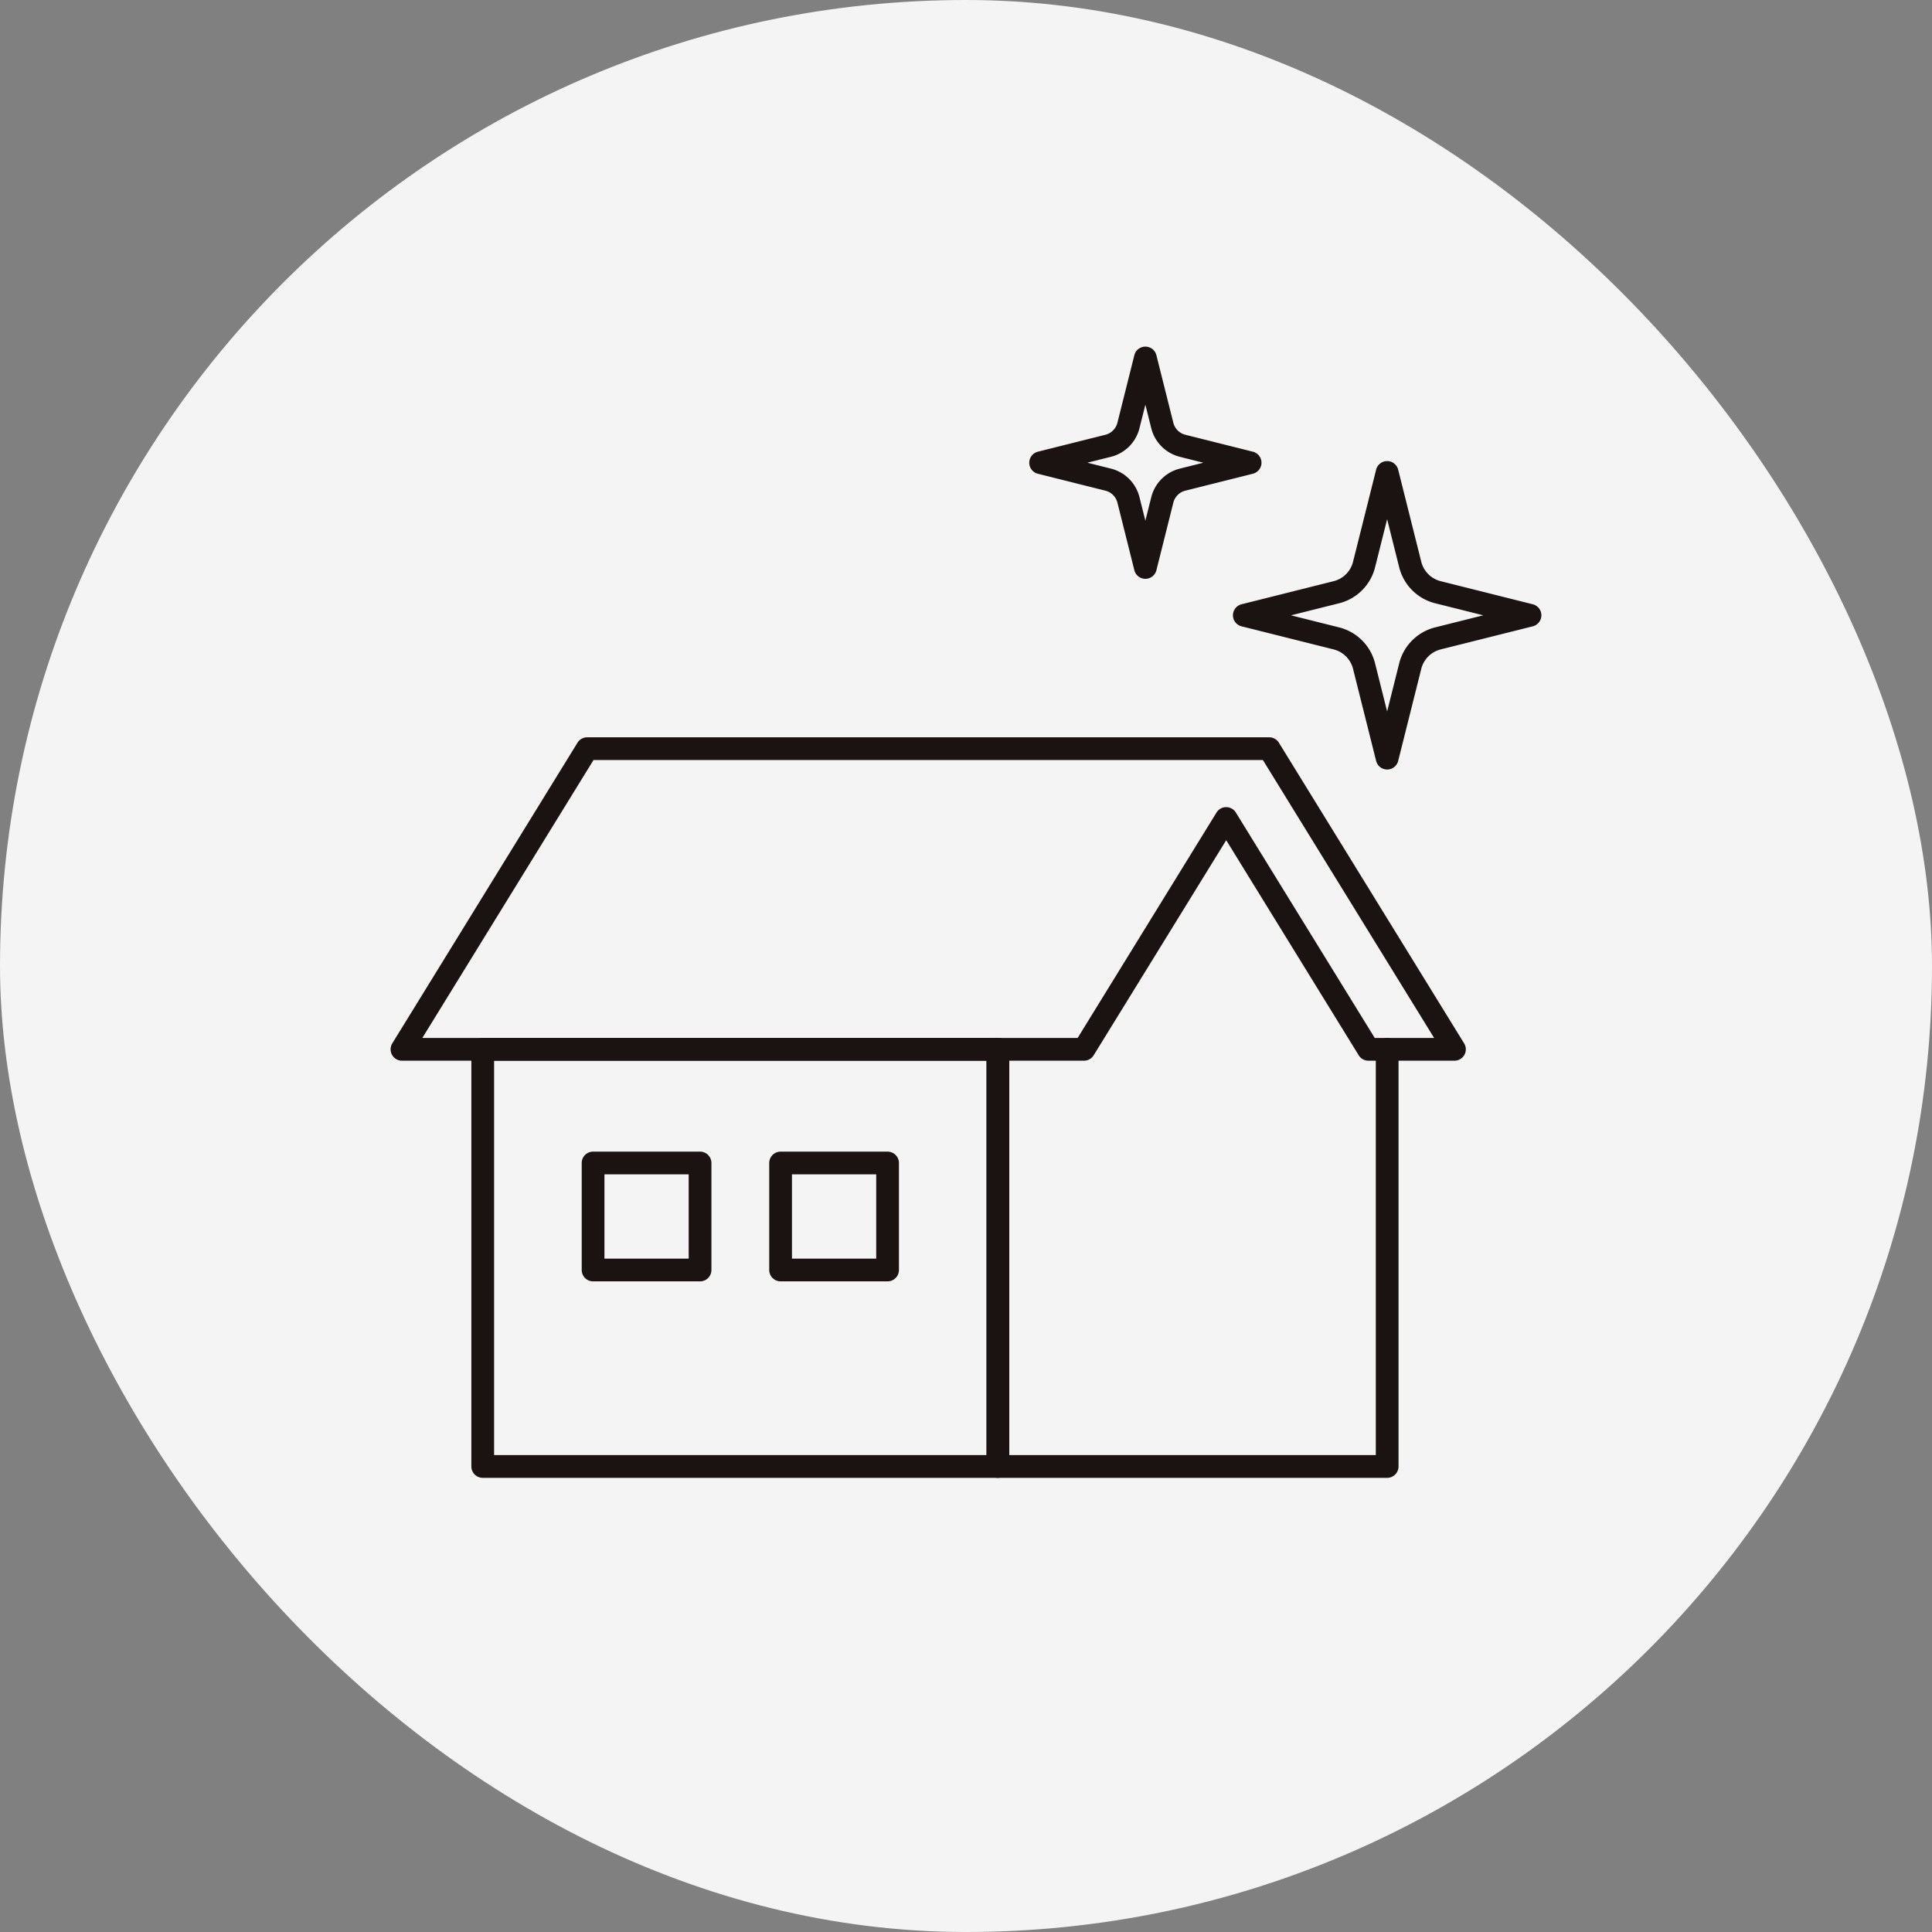 <svg xmlns="http://www.w3.org/2000/svg" width="170" height="170" viewBox="0 0 170 170">
  <rect x="0" y="0" width="170" height="170" fill="#808080" stroke="none"/>
  <g id="グループ_1045" data-name="グループ 1045" transform="translate(-714 -1976)">
    <rect id="長方形_78" data-name="長方形 78" width="170" height="170" rx="85" transform="translate(714 1976)" fill="#fff" opacity="0.91"/>
    <g id="グループ_974" data-name="グループ 974" transform="translate(710.716 1987.195)">
      <path id="パス_1719" data-name="パス 1719" d="M131.266,82.137h-7.575a1,1,0,0,1-.851-.475l-11.66-18.927L99.518,81.662a1,1,0,0,1-.851.475H38.654a1,1,0,0,1-.851-1.525L54.1,54.156a1,1,0,0,1,.851-.475h60.013a1,1,0,0,1,.851.475l16.3,26.457a1,1,0,0,1-.851,1.525Zm-7.016-2h5.226L114.408,55.681h-58.9L40.445,80.137H98.108L110.328,60.3a1,1,0,0,1,1.7,0Z" fill="#1a1311"/>
      <path id="パス_1720" data-name="パス 1720" d="M125.342,118.843H91.093a1,1,0,0,1-1-1V81.137a1,1,0,0,1,2,0v35.705h32.25V81.137a1,1,0,0,1,2,0v36.705A1,1,0,0,1,125.342,118.843Z" fill="#1a1311"/>
      <path id="長方形_84" data-name="長方形 84" d="M0-1H45.332a1,1,0,0,1,1,1V36.705a1,1,0,0,1-1,1H0a1,1,0,0,1-1-1V0A1,1,0,0,1,0-1ZM44.332,1H1V35.705H44.332Z" transform="translate(45.76 81.137)" fill="#1a1311"/>
      <path id="長方形_85" data-name="長方形 85" d="M0-1H9.413a1,1,0,0,1,1,1V9.413a1,1,0,0,1-1,1H0a1,1,0,0,1-1-1V0A1,1,0,0,1,0-1ZM8.413,1H1V8.413H8.413Z" transform="translate(55.47 91.14)" fill="#1a1311"/>
      <path id="長方形_86" data-name="長方形 86" d="M0-1H9.413a1,1,0,0,1,1,1V9.413a1,1,0,0,1-1,1H0a1,1,0,0,1-1-1V0A1,1,0,0,1,0-1ZM8.413,1H1V8.413H8.413Z" transform="translate(71.97 91.14)" fill="#1a1311"/>
      <g id="グループ_973" data-name="グループ 973">
        <path id="パス_1721" data-name="パス 1721" d="M104.067,19.305a1,1,0,0,1,.97.757L106.526,26a1.457,1.457,0,0,0,1.061,1.061l5.94,1.489a1,1,0,0,1,0,1.94l-5.94,1.489a1.454,1.454,0,0,0-1.06,1.06l-1.489,5.941a1,1,0,0,1-1.94,0l-1.489-5.94a1.456,1.456,0,0,0-1.061-1.06l-5.94-1.489a1,1,0,0,1,0-1.94l5.939-1.489A1.459,1.459,0,0,0,101.608,26l1.489-5.939A1,1,0,0,1,104.067,19.305Zm5.1,10.216L107.1,29a3.453,3.453,0,0,1-2.514-2.515l-.519-2.07-.519,2.07A3.457,3.457,0,0,1,101.034,29l-2.071.519,2.07.519a3.453,3.453,0,0,1,2.515,2.513l.519,2.071.519-2.07A3.449,3.449,0,0,1,107.1,30.04Z" fill="#1a1311"/>
        <path id="パス_1722" data-name="パス 1722" d="M125.342,29.376a1,1,0,0,1,.97.757l2.031,8.1a2.352,2.352,0,0,0,1.712,1.712l8.1,2.031a1,1,0,0,1,0,1.94l-8.1,2.031a2.352,2.352,0,0,0-1.712,1.712l-2.031,8.1a1,1,0,0,1-1.94,0l-2.031-8.1a2.351,2.351,0,0,0-1.711-1.712l-8.1-2.031a1,1,0,0,1,0-1.94l8.1-2.031a2.351,2.351,0,0,0,1.711-1.712l2.031-8.1A1,1,0,0,1,125.342,29.376ZM133.8,42.948l-4.233-1.061a4.349,4.349,0,0,1-3.166-3.166l-1.061-4.232-1.061,4.233a4.348,4.348,0,0,1-3.165,3.166l-4.233,1.061,4.233,1.061a4.348,4.348,0,0,1,3.165,3.166l1.061,4.232,1.061-4.233a4.349,4.349,0,0,1,3.166-3.166Z" fill="#1a1311"/>
      </g>
    </g>
  </g>
</svg>
